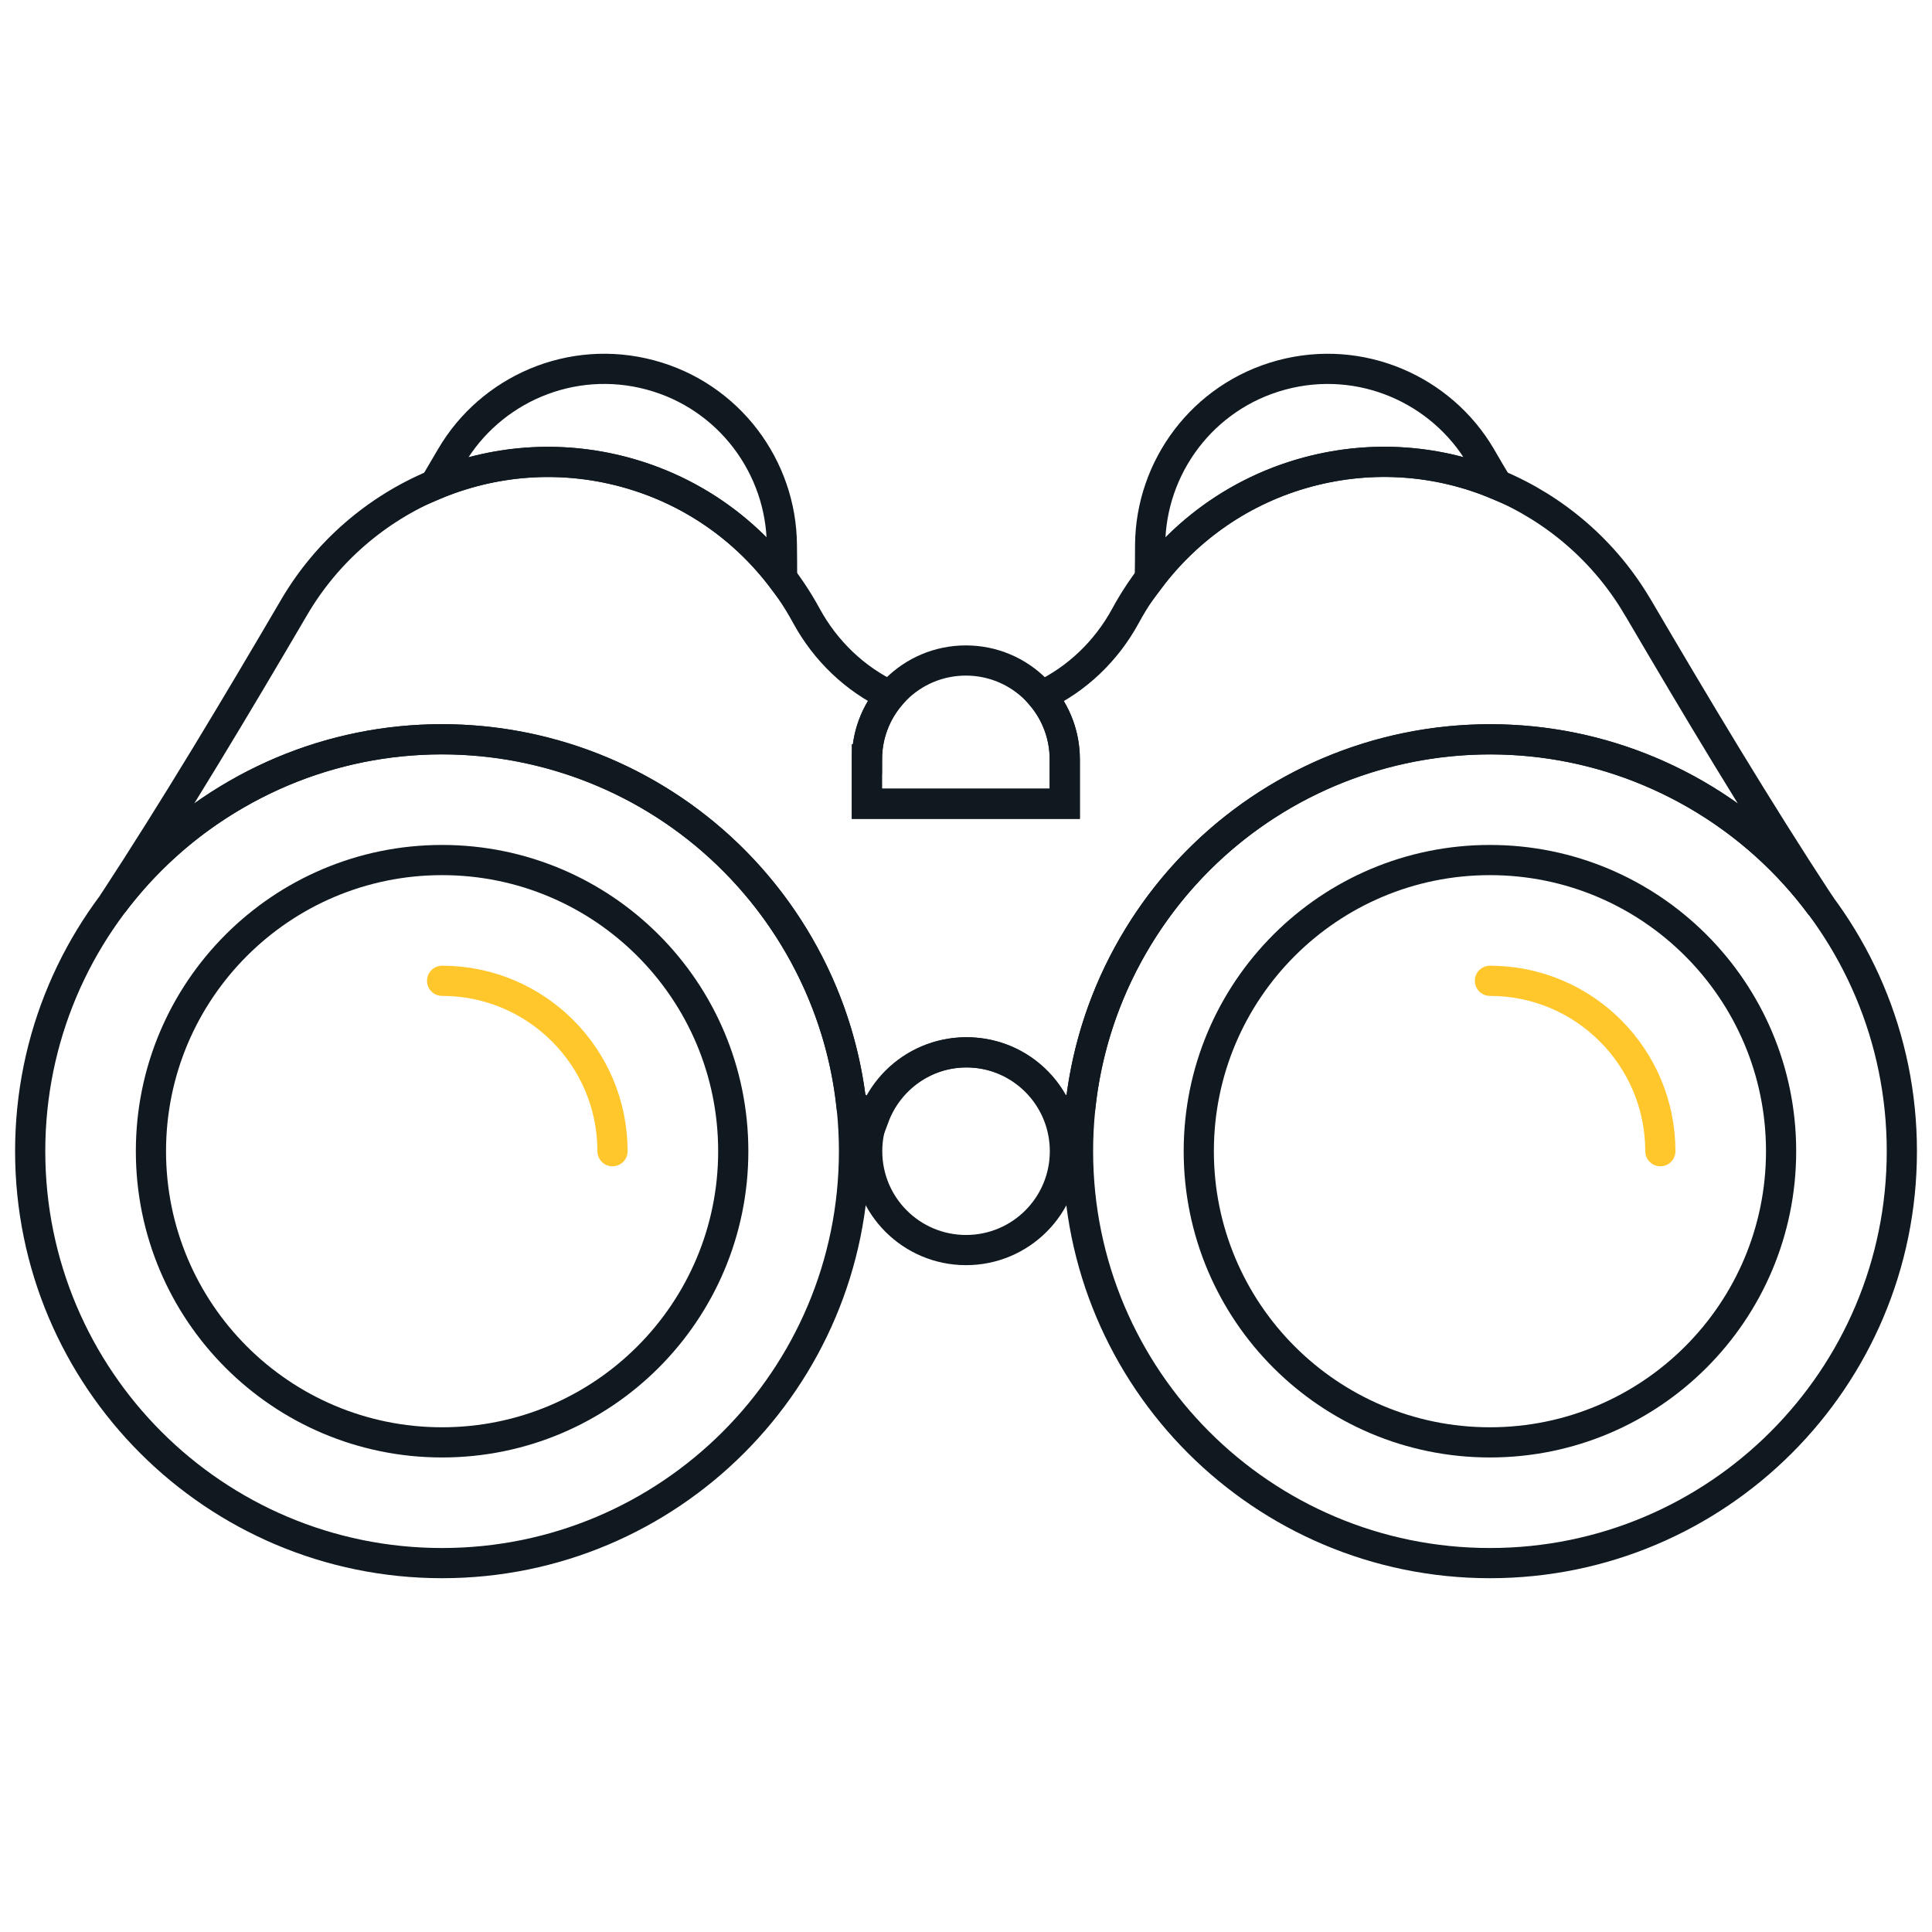 <svg xmlns="http://www.w3.org/2000/svg" fill="none" viewBox="0 0 128 128" height="128" width="128">
<path stroke-width="2" stroke="#101820" d="M70.553 76.27C70.553 79.89 67.623 82.82 64.003 82.82C60.383 82.82 57.453 79.89 57.453 76.27C57.453 72.65 60.383 69.72 64.003 69.72C67.623 69.72 70.553 72.65 70.553 76.27Z" clip-rule="evenodd" fill-rule="evenodd"></path>
<path stroke-width="2" stroke="#101820" d="M41.361 31.27C45.711 32.44 49.301 35 51.821 38.33C51.821 37.59 51.801 36.86 51.801 36.12C51.771 30.96 48.311 26.24 43.081 24.84C37.851 23.44 32.501 25.79 29.891 30.25C29.521 30.88 29.151 31.5 28.781 32.13C32.631 30.51 37.021 30.11 41.361 31.27V31.27Z"></path>
<path stroke-width="2" stroke="#101820" d="M86.65 31.27C90.99 30.11 95.37 30.5 99.21 32.12C98.84 31.5 98.47 30.88 98.11 30.25C95.5 25.8 90.15 23.44 84.92 24.84C79.69 26.24 76.23 30.95 76.2 36.12C76.2 36.86 76.19 37.6 76.18 38.35C78.7 35.01 82.3 32.44 86.65 31.27V31.27Z"></path>
<path stroke-width="2" stroke="#101820" d="M57.44 50.31C57.44 46.69 60.37 43.76 63.99 43.76C67.61 43.76 70.54 46.69 70.54 50.31V53.25H57.43V50.31H57.44Z" clip-rule="evenodd" fill-rule="evenodd"></path>
<path stroke-width="2" stroke="#101820" d="M108.497 40.22C104.167 32.84 95.307 28.94 86.647 31.27C81.267 32.71 77.027 36.27 74.567 40.8C73.297 43.14 71.337 45 69.007 46.1C69.967 47.24 70.547 48.71 70.547 50.31V53.25H57.437V50.31C57.437 48.7 58.017 47.23 58.977 46.09C56.647 44.99 54.697 43.13 53.427 40.8C50.967 36.26 46.727 32.71 41.347 31.27C32.687 28.95 23.817 32.85 19.497 40.22C15.617 46.84 11.677 53.44 7.477 59.86C9.617 57.01 12.357 54.53 15.647 52.64C28.697 45.1 45.387 49.58 52.927 62.63C54.847 65.96 55.987 69.52 56.397 73.11C56.887 73.43 57.397 73.72 57.927 73.98C58.857 71.5 61.247 69.72 64.057 69.72C66.867 69.72 69.227 71.47 70.167 73.93C70.657 73.69 71.137 73.42 71.597 73.12C72.017 69.53 73.147 65.96 75.077 62.63C82.617 49.58 99.297 45.11 112.357 52.64C115.707 54.57 118.487 57.11 120.647 60.04C116.397 53.56 112.427 46.91 108.507 40.23L108.497 40.22Z" clip-rule="evenodd" fill-rule="evenodd"></path>
<path stroke-width="2" stroke="#101820" d="M29.29 103.56C44.362 103.56 56.58 91.342 56.58 76.27C56.58 61.199 44.362 48.98 29.29 48.98C14.218 48.98 2 61.199 2 76.27C2 91.342 14.218 103.56 29.29 103.56Z"></path>
<path stroke-width="2" stroke="#101820" d="M98.712 103.56C113.784 103.56 126.002 91.342 126.002 76.27C126.002 61.199 113.784 48.98 98.712 48.98C83.64 48.98 71.422 61.199 71.422 76.27C71.422 91.342 83.64 103.56 98.712 103.56Z"></path>
<path stroke-width="2" stroke="#101820" d="M98.712 95.561C109.365 95.561 118.002 86.924 118.002 76.27C118.002 65.617 109.365 56.98 98.712 56.98C88.058 56.98 79.422 65.617 79.422 76.27C79.422 86.924 88.058 95.561 98.712 95.561Z"></path>
<path stroke-linecap="round" stroke-width="2" stroke="#FFC72C" d="M98.712 64.981C104.952 64.981 110.002 70.04 110.002 76.27"></path>
<path stroke-width="2" stroke="#101820" d="M29.29 95.561C39.944 95.561 48.58 86.924 48.58 76.27C48.58 65.617 39.944 56.98 29.29 56.98C18.636 56.98 10 65.617 10 76.27C10 86.924 18.636 95.561 29.29 95.561Z"></path>
<path stroke-linecap="round" stroke-width="2" stroke="#FFC72C" d="M29.29 64.981C35.53 64.981 40.58 70.04 40.58 76.27"></path>
</svg>

